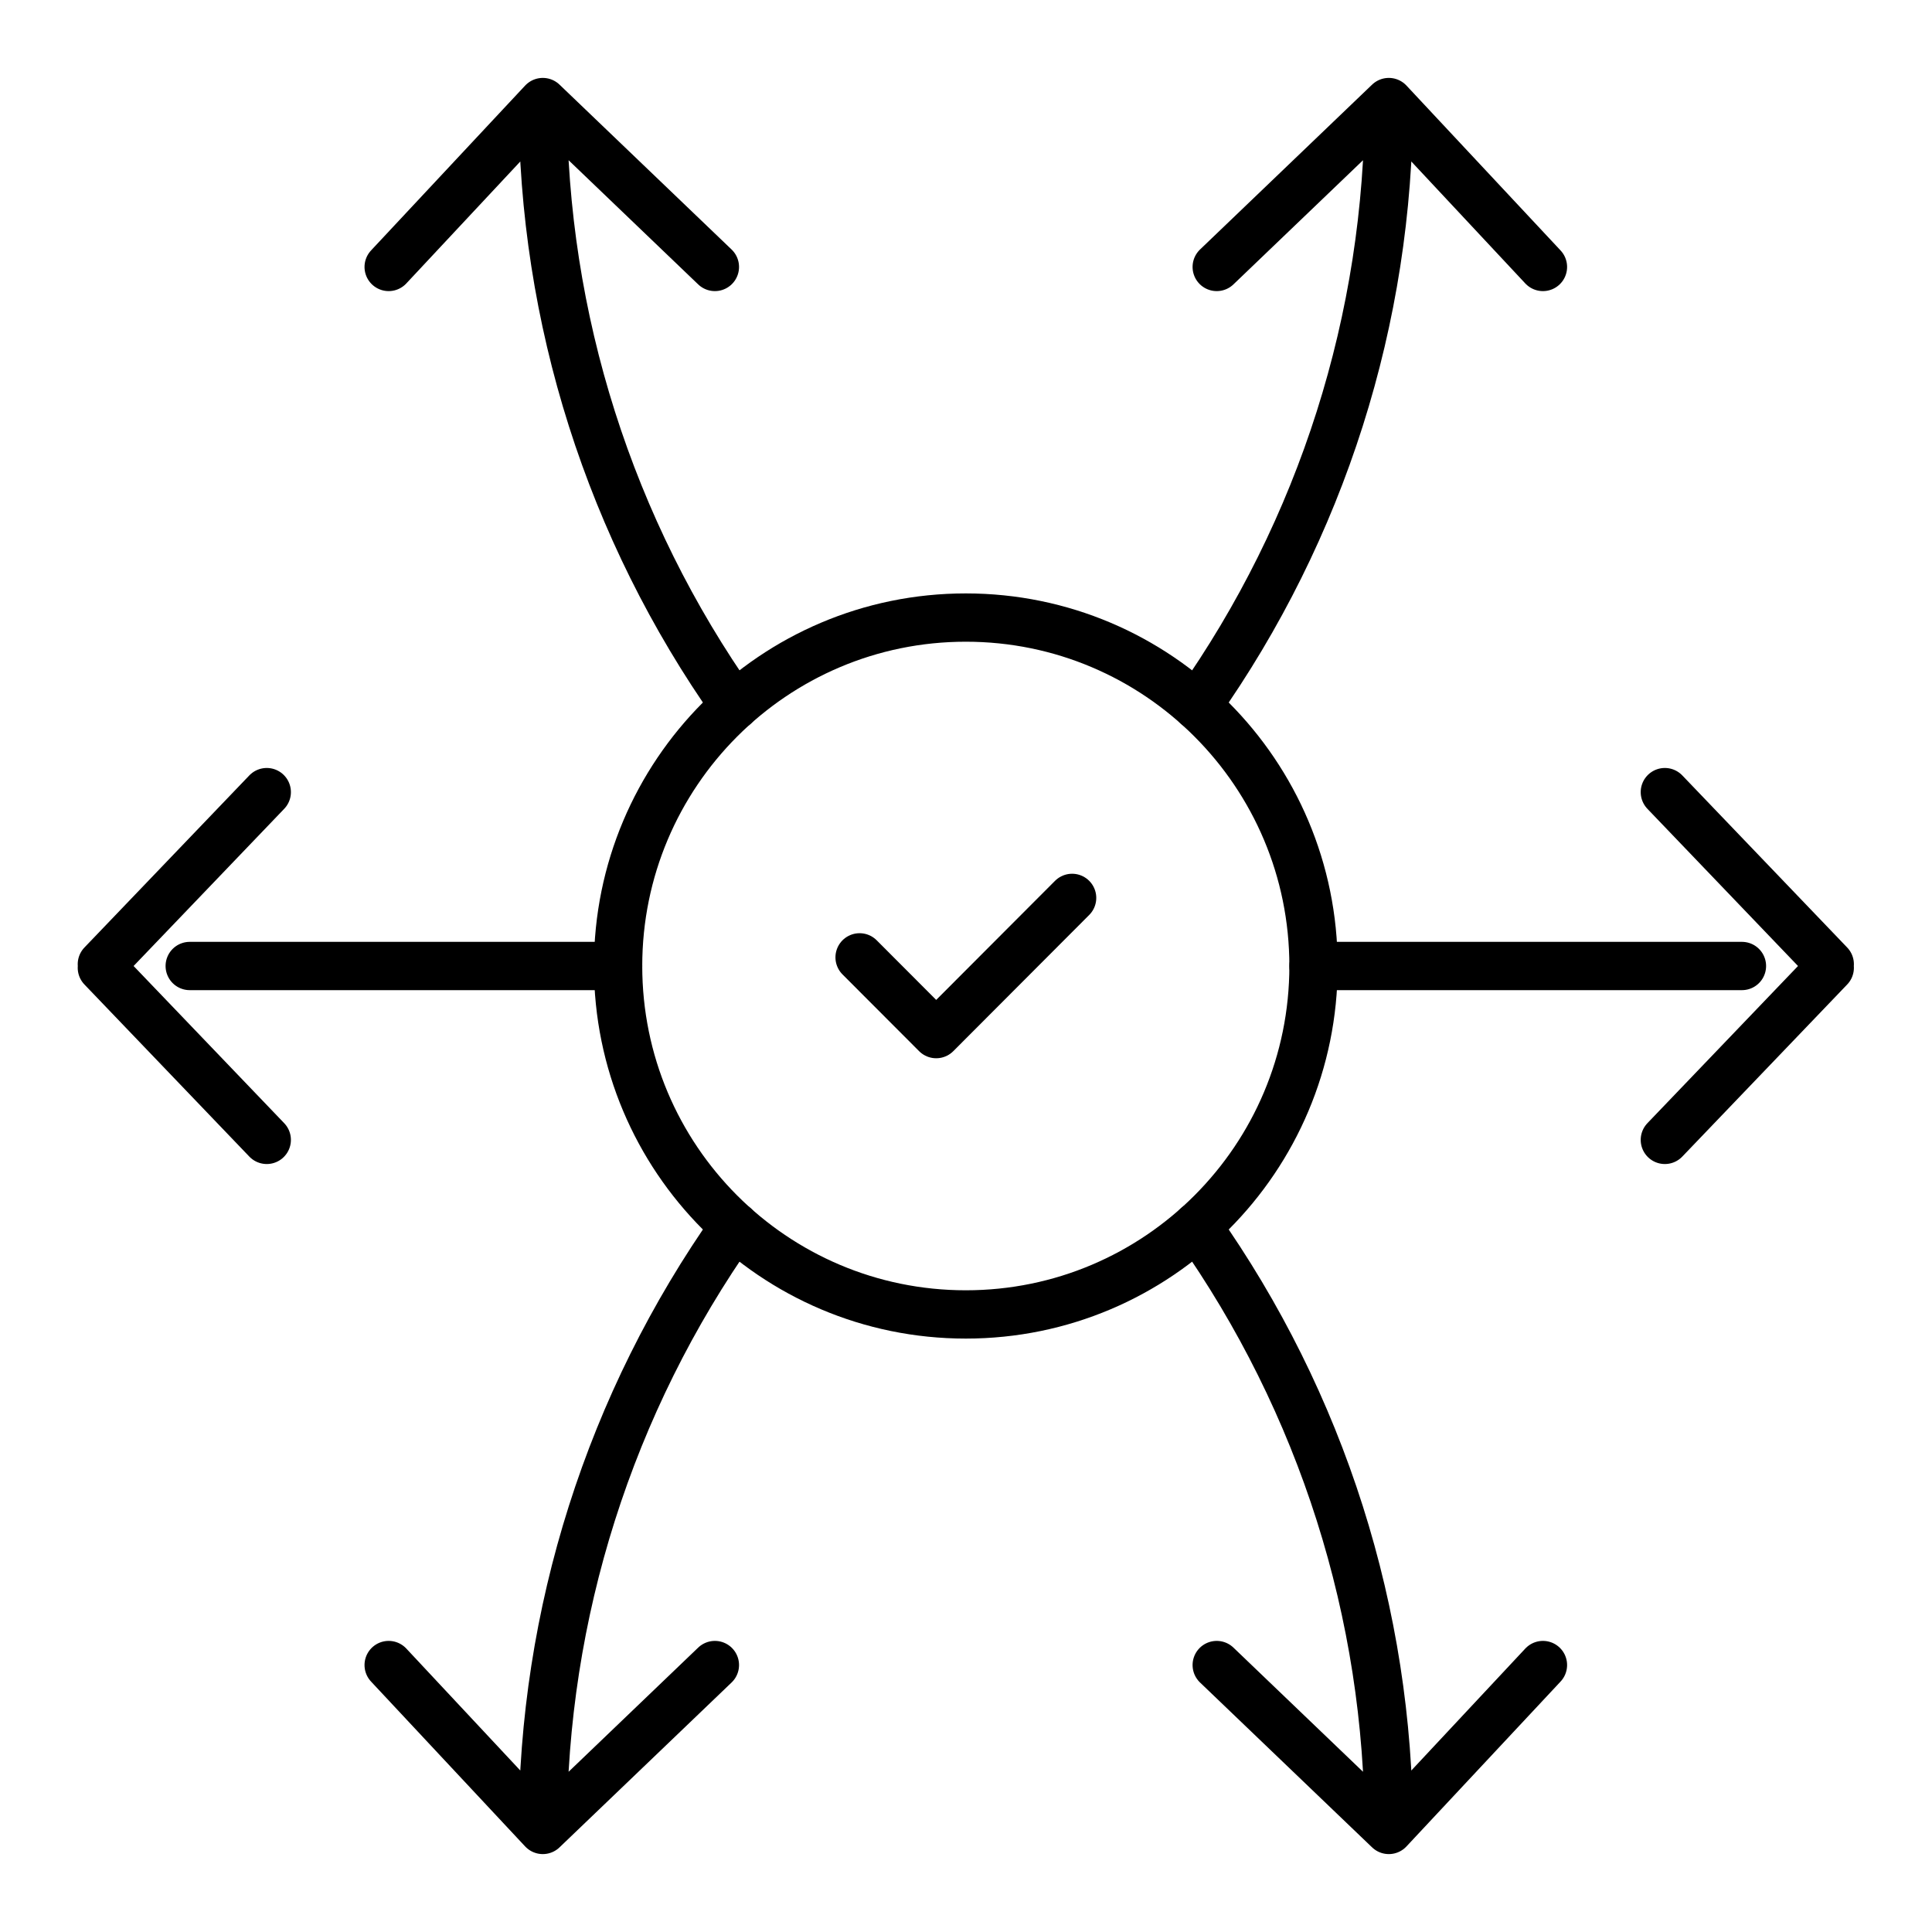 <svg width="40" height="40" viewBox="0 0 40 40" fill="none" xmlns="http://www.w3.org/2000/svg">
<g clip-path="url(#clip0_4389_1261)">
<path d="M24.784 25.387C27.367 29.044 28.754 33.41 28.754 37.887M28.754 37.887L25.191 34.473M28.754 37.887L31.945 34.473M11.238 2.113C11.238 6.59 12.625 10.956 15.208 14.613M11.238 2.113L14.801 5.527M11.238 2.113L8.047 5.527M24.784 14.613C27.367 10.956 28.754 6.59 28.754 2.113M28.754 2.113L25.191 5.527M28.754 2.113L31.945 5.527M11.238 37.887C11.238 33.41 12.625 29.044 15.208 25.387M11.238 37.887L14.801 34.473M11.238 37.887L8.047 34.473M37.883 19.963L34.469 16.4M37.883 20.037L34.469 23.6M2.109 19.963L5.523 16.4M2.109 20.037L5.523 23.6M36.065 20H27.195M12.797 20H3.928" stroke="black" stroke-miterlimit="10" stroke-linecap="round" stroke-linejoin="round"/>
<path d="M19.996 27.214C23.972 27.214 27.195 23.985 27.195 20C27.195 16.016 23.972 12.786 19.996 12.786C16.02 12.786 12.797 16.016 12.797 20C12.797 23.985 16.02 27.214 19.996 27.214Z" stroke="black" stroke-miterlimit="10" stroke-linecap="round" stroke-linejoin="round"/>
<path d="M17.797 19.821L19.383 21.41L22.197 18.59" stroke="black" stroke-miterlimit="10" stroke-linecap="round" stroke-linejoin="round"/>
</g>
<defs>
<clipPath id="clip0_4389_1261">
<rect width="38" height="38" fill="white" transform="translate(1 1)"/>
</clipPath>
</defs>
</svg>
